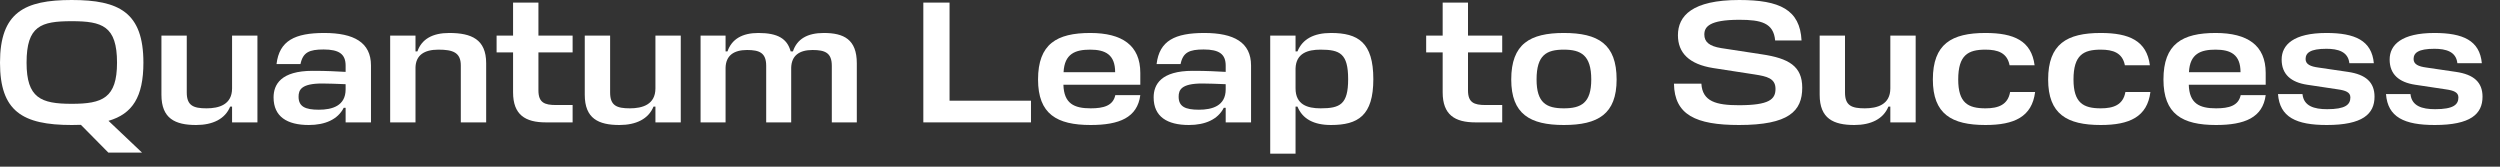 <?xml version="1.0" encoding="utf-8"?>
<svg xmlns="http://www.w3.org/2000/svg" fill="none" height="100%" overflow="visible" preserveAspectRatio="none" style="display: block;" viewBox="0 0 105 7" width="100%">
<rect x="0" y="0" width="105" height="7" fill="#333333" stroke="none"/>
<g id="Quantum Leap to Success">
<path d="M102.246 2.049C101.561 2.049 101.371 2.224 101.371 2.479C101.371 2.705 101.583 2.793 101.904 2.836L103.15 3.019C103.901 3.128 104.266 3.456 104.266 4.061C104.266 4.79 103.763 5.25 102.261 5.25C100.978 5.25 100.285 4.922 100.212 3.952H101.24C101.291 4.455 101.729 4.586 102.275 4.586C103.041 4.586 103.253 4.397 103.253 4.09C103.253 3.872 103.041 3.799 102.742 3.755L101.43 3.558C100.766 3.456 100.365 3.128 100.365 2.501C100.365 1.881 100.868 1.385 102.246 1.385C103.442 1.385 104.149 1.699 104.237 2.654H103.209C103.158 2.166 102.728 2.049 102.246 2.049Z" fill="white" id="Vector"/>
<path d="M97.71 2.049C97.025 2.049 96.835 2.224 96.835 2.479C96.835 2.705 97.047 2.793 97.367 2.836L98.614 3.019C99.365 3.128 99.73 3.456 99.73 4.061C99.73 4.79 99.227 5.25 97.725 5.25C96.441 5.25 95.749 4.922 95.676 3.952H96.704C96.755 4.455 97.192 4.586 97.739 4.586C98.505 4.586 98.716 4.397 98.716 4.09C98.716 3.872 98.505 3.799 98.206 3.755L96.894 3.558C96.23 3.456 95.829 3.128 95.829 2.501C95.829 1.881 96.332 1.385 97.71 1.385C98.906 1.385 99.613 1.699 99.701 2.654H98.673C98.621 2.166 98.191 2.049 97.71 2.049Z" fill="white" id="Vector_2"/>
<path d="M95.159 3.062V3.558H91.929C91.951 4.353 92.381 4.55 93.074 4.55C93.621 4.55 94.014 4.44 94.109 3.996H95.159C95.035 4.936 94.284 5.25 93.074 5.25C91.652 5.25 90.865 4.79 90.865 3.339C90.865 1.845 91.652 1.385 93.059 1.385C94.394 1.385 95.159 1.903 95.159 3.062ZM93.052 2.085C92.432 2.085 91.973 2.253 91.936 3.033H94.102C94.102 2.289 93.686 2.085 93.052 2.085Z" fill="white" id="Vector_3"/>
<path d="M89.267 3.864H90.317C90.186 4.907 89.442 5.25 88.232 5.25C86.81 5.25 86.022 4.79 86.022 3.339C86.022 1.845 86.81 1.385 88.232 1.385C89.427 1.385 90.164 1.713 90.295 2.742H89.245C89.143 2.217 88.749 2.085 88.232 2.085C87.503 2.085 87.087 2.311 87.087 3.339C87.087 4.324 87.503 4.55 88.232 4.55C88.771 4.55 89.172 4.404 89.267 3.864Z" fill="white" id="Vector_4"/>
<path d="M84.425 3.864H85.475C85.344 4.907 84.6 5.25 83.39 5.25C81.968 5.25 81.18 4.79 81.18 3.339C81.18 1.845 81.968 1.385 83.39 1.385C84.585 1.385 85.322 1.713 85.453 2.742H84.403C84.301 2.217 83.907 2.085 83.39 2.085C82.66 2.085 82.245 2.311 82.245 3.339C82.245 4.324 82.66 4.55 83.39 4.55C83.929 4.55 84.33 4.404 84.425 3.864Z" fill="white" id="Vector_5"/>
<path d="M77.49 1.495V3.886C77.49 4.441 77.775 4.55 78.322 4.55C78.839 4.55 79.394 4.397 79.394 3.711V1.495H80.458V5.141H79.394V4.477H79.313C79.102 4.995 78.584 5.25 77.884 5.25C77.002 5.25 76.426 4.98 76.426 3.981V1.495H77.49Z" fill="white" id="Vector_6"/>
<path d="M73.04 5.25C71.217 5.25 70.327 4.82 70.306 3.514H71.458C71.501 4.265 72.085 4.419 73.033 4.419C74.309 4.419 74.571 4.171 74.571 3.733C74.571 3.288 74.207 3.208 73.703 3.128L71.953 2.858C70.94 2.698 70.473 2.217 70.473 1.48C70.473 0.671 71.064 -9.62969e-06 73.047 -9.62969e-06C74.753 -9.62969e-06 75.599 0.408 75.665 1.699H74.556C74.491 0.962 73.966 0.831 73.054 0.831C71.786 0.831 71.582 1.13 71.582 1.451C71.582 1.757 71.786 1.94 72.289 2.02L74.002 2.282C75.125 2.45 75.694 2.778 75.694 3.682C75.694 4.667 75.132 5.25 73.04 5.25Z" fill="white" id="Vector_7"/>
<path d="M65.681 4.55C66.41 4.55 66.833 4.324 66.833 3.339C66.833 2.319 66.403 2.085 65.681 2.085C64.952 2.085 64.536 2.311 64.536 3.339C64.536 4.324 64.952 4.55 65.681 4.55ZM65.681 1.385C67.118 1.385 67.898 1.845 67.898 3.339C67.898 4.79 67.118 5.25 65.681 5.25C64.259 5.25 63.472 4.79 63.472 3.339C63.472 1.845 64.259 1.385 65.681 1.385Z" fill="white" id="Vector_8"/>
<path d="M63.093 4.411V5.14H61.97C61.102 5.14 60.592 4.82 60.592 3.879V2.202H59.899V1.495H60.592V0.109H61.656V1.495H63.093V2.202H61.656V3.799C61.656 4.309 61.911 4.411 62.392 4.411H63.093Z" fill="white" id="Vector_9"/>
<path d="M55.901 5.25C55.179 5.25 54.705 4.995 54.493 4.477H54.413V6.453H53.349V1.495H54.413V2.158H54.493C54.705 1.641 55.179 1.385 55.901 1.385C57.038 1.385 57.68 1.779 57.68 3.325C57.68 4.856 57.038 5.25 55.901 5.25ZM55.463 2.085C54.931 2.085 54.435 2.231 54.413 2.873V3.711C54.413 4.397 54.916 4.55 55.463 4.55C56.287 4.55 56.622 4.382 56.622 3.325C56.622 2.253 56.28 2.085 55.463 2.085Z" fill="white" id="Vector_10"/>
<path d="M49.934 5.25C49.022 5.25 48.453 4.9 48.453 4.09C48.453 3.551 48.76 2.975 50.094 2.975C50.736 2.975 51.027 2.997 51.479 3.019V2.756C51.479 2.275 51.209 2.078 50.553 2.078C49.955 2.078 49.686 2.195 49.584 2.691H48.577C48.694 1.706 49.35 1.385 50.583 1.385C51.822 1.385 52.544 1.779 52.544 2.749V5.14H51.479V4.528H51.399C51.151 5.016 50.619 5.25 49.934 5.25ZM50.356 4.608C50.911 4.608 51.479 4.448 51.479 3.755V3.536C51.1 3.522 50.765 3.507 50.495 3.507C49.613 3.507 49.503 3.777 49.503 4.061C49.503 4.477 49.78 4.608 50.356 4.608Z" fill="white" id="Vector_11"/>
<path d="M47.893 3.062V3.558H44.663C44.685 4.353 45.115 4.55 45.808 4.55C46.354 4.55 46.748 4.44 46.843 3.996H47.893C47.769 4.936 47.018 5.25 45.808 5.25C44.386 5.25 43.598 4.79 43.598 3.339C43.598 1.845 44.386 1.385 45.793 1.385C47.127 1.385 47.893 1.903 47.893 3.062ZM45.786 2.085C45.166 2.085 44.707 2.253 44.67 3.033H46.836C46.836 2.289 46.42 2.085 45.786 2.085Z" fill="white" id="Vector_12"/>
<path d="M43.301 4.229V5.14H38.78V0.109H39.881V4.229H43.301Z" fill="white" id="Vector_13"/>
<path d="M32.18 5.14V2.763C32.18 2.217 31.895 2.1 31.378 2.1C30.816 2.1 30.488 2.333 30.474 2.844V5.14H29.424V1.495H30.474V2.158H30.554C30.736 1.641 31.174 1.385 31.852 1.385C32.683 1.385 33.062 1.633 33.208 2.158H33.303C33.478 1.633 33.915 1.385 34.6 1.385C35.439 1.385 35.986 1.655 35.986 2.654V5.14H34.936V2.763C34.936 2.217 34.652 2.1 34.127 2.1C33.572 2.1 33.244 2.333 33.23 2.844V5.14H32.18Z" fill="white" id="Vector_14"/>
<path d="M25.625 1.495V3.886C25.625 4.441 25.909 4.55 26.456 4.55C26.974 4.55 27.528 4.397 27.528 3.711V1.495H28.592V5.141H27.528V4.477H27.448C27.236 4.995 26.718 5.25 26.018 5.25C25.136 5.25 24.56 4.98 24.56 3.981V1.495H25.625Z" fill="white" id="Vector_15"/>
<path d="M24.05 4.411V5.14H22.927C22.06 5.14 21.549 4.82 21.549 3.879V2.202H20.857V1.495H21.549V0.109H22.614V1.495H24.05V2.202H22.614V3.799C22.614 4.309 22.869 4.411 23.35 4.411H24.05Z" fill="white" id="Vector_16"/>
<path d="M19.354 5.14V2.749C19.354 2.202 19.019 2.085 18.413 2.085C17.816 2.085 17.466 2.319 17.451 2.829V5.14H16.387V1.495H17.451V2.158H17.531C17.713 1.641 18.166 1.385 18.866 1.385C19.806 1.385 20.419 1.655 20.419 2.654V5.14H19.354Z" fill="white" id="Vector_17"/>
<path d="M12.97 5.25C12.059 5.25 11.49 4.9 11.49 4.09C11.49 3.551 11.797 2.975 13.131 2.975C13.773 2.975 14.064 2.997 14.516 3.019V2.756C14.516 2.275 14.246 2.078 13.59 2.078C12.992 2.078 12.723 2.195 12.62 2.691H11.614C11.731 1.706 12.387 1.385 13.62 1.385C14.859 1.385 15.581 1.779 15.581 2.749V5.14H14.516V4.528H14.436C14.188 5.016 13.656 5.25 12.97 5.25ZM13.393 4.608C13.948 4.608 14.516 4.448 14.516 3.755V3.536C14.137 3.522 13.802 3.507 13.532 3.507C12.65 3.507 12.54 3.777 12.54 4.061C12.54 4.477 12.817 4.608 13.393 4.608Z" fill="white" id="Vector_18"/>
<path d="M7.844 1.495V3.886C7.844 4.441 8.129 4.55 8.676 4.55C9.193 4.55 9.747 4.397 9.747 3.711V1.495H10.812V5.141H9.747V4.477H9.667C9.456 4.995 8.938 5.25 8.238 5.25C7.356 5.25 6.78 4.98 6.78 3.981V1.495H7.844Z" fill="white" id="Vector_19"/>
<path d="M5.965 6.409H4.55L3.398 5.243C3.274 5.243 3.143 5.25 3.012 5.25C0.933 5.25 0 4.667 0 2.632C0 0.518 1.028 -9.62969e-06 3.012 -9.62969e-06C5.002 -9.62969e-06 6.023 0.518 6.023 2.632C6.023 4.069 5.564 4.783 4.557 5.075L5.965 6.409ZM3.012 4.36C4.302 4.36 4.915 4.12 4.915 2.632C4.915 1.094 4.295 0.89 3.012 0.89C1.721 0.89 1.116 1.086 1.116 2.632C1.116 4.12 1.721 4.36 3.012 4.36Z" fill="white" id="Vector_20"/>
</g>
</svg>